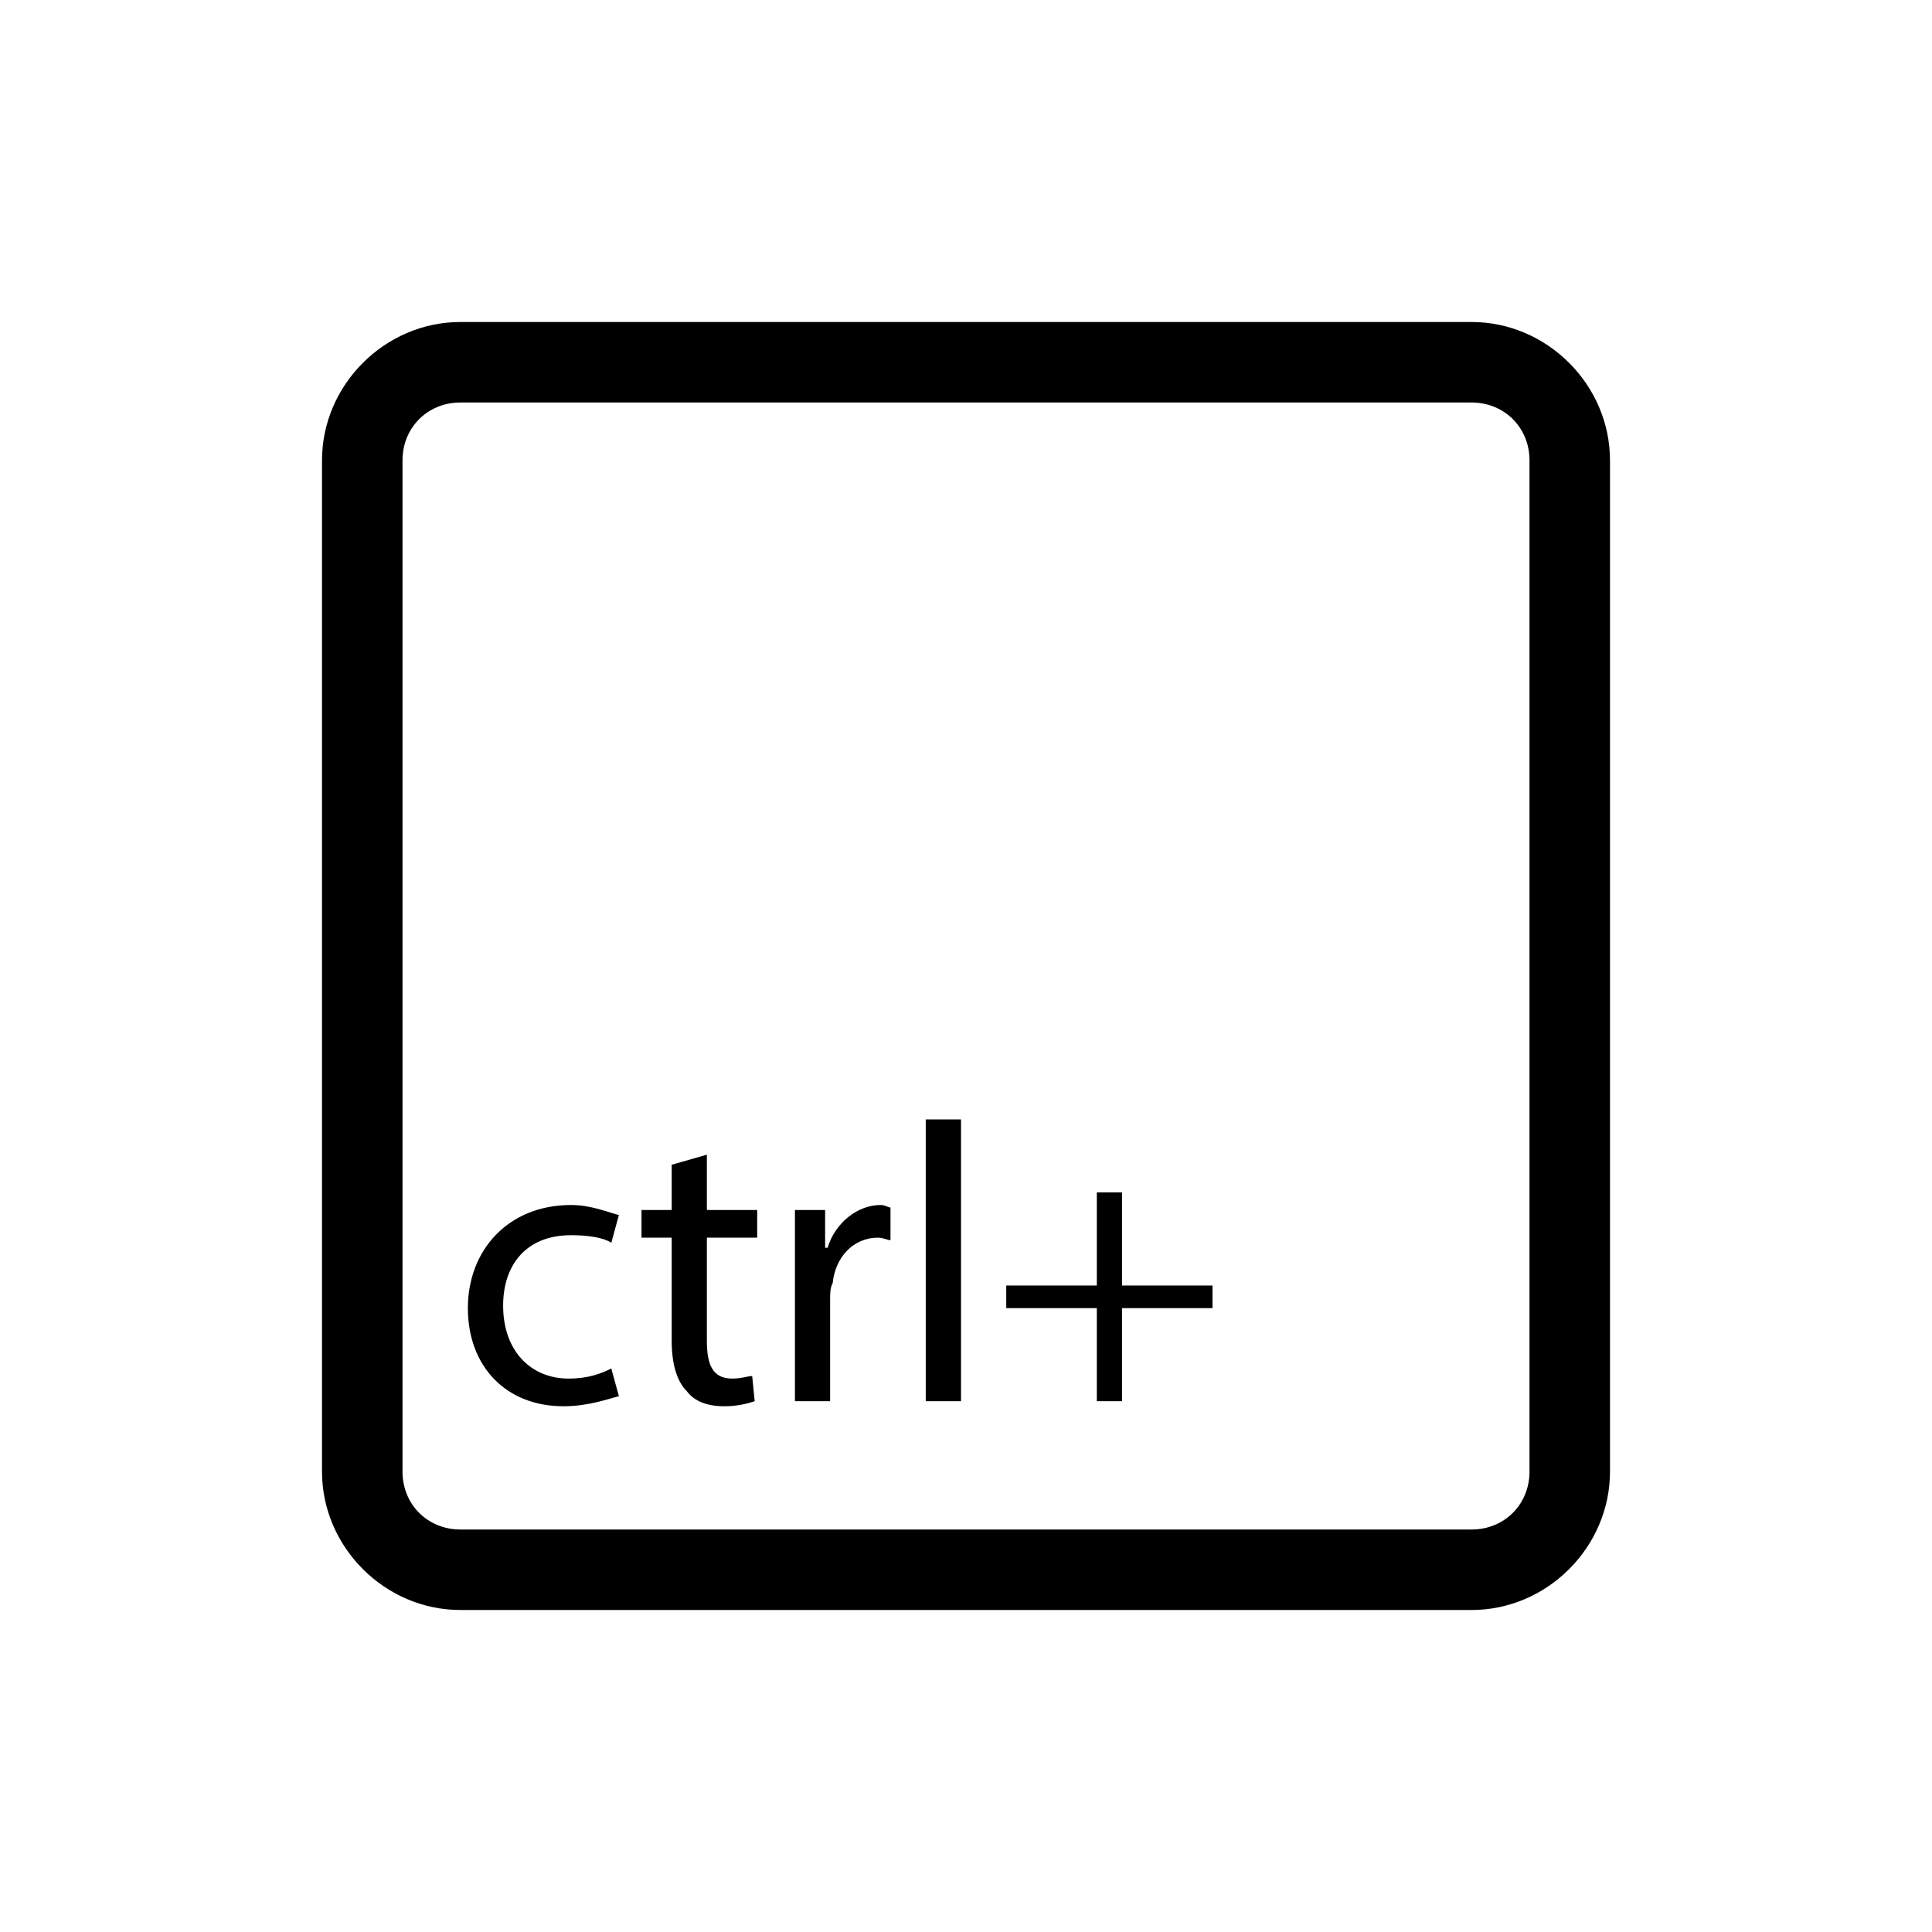 <svg width="24" height="24" viewBox="0 0 24 24" fill="none" xmlns="http://www.w3.org/2000/svg">
<path d="M18.281 20H5.719C4.781 20 4 19.219 4 18.281V5.719C4 4.781 4.781 4 5.719 4H18.281C19.219 4 20 4.781 20 5.719V18.281C20 19.219 19.219 20 18.281 20ZM5.719 5C5.312 5 5 5.312 5 5.719V18.281C5 18.688 5.312 19 5.719 19H18.281C18.688 19 19 18.688 19 18.281V5.719C19 5.312 18.688 5 18.281 5H5.719ZM7.688 17.344C7.562 17.375 7.312 17.469 7 17.469C6.281 17.469 5.812 16.969 5.812 16.25C5.812 15.531 6.312 14.969 7.094 14.969C7.344 14.969 7.562 15.062 7.688 15.094L7.594 15.438C7.5 15.375 7.312 15.344 7.094 15.344C6.531 15.344 6.25 15.719 6.25 16.219C6.25 16.781 6.594 17.125 7.062 17.125C7.312 17.125 7.469 17.062 7.594 17L7.688 17.344ZM8.781 14.344V15.031H9.406V15.375H8.781V16.656C8.781 16.938 8.844 17.125 9.094 17.125C9.219 17.125 9.281 17.094 9.344 17.094L9.375 17.406C9.281 17.438 9.156 17.469 9 17.469C8.781 17.469 8.625 17.406 8.531 17.281C8.406 17.156 8.344 16.938 8.344 16.656V15.375H7.969V15.031H8.344V14.469L8.781 14.344ZM9.875 15.781V15.031H10.25V15.5H10.281C10.375 15.188 10.656 14.969 10.938 14.969C11 14.969 11.031 15 11.062 15V15.406C11.031 15.406 10.969 15.375 10.906 15.375C10.594 15.375 10.375 15.625 10.344 15.938C10.312 16 10.312 16.062 10.312 16.156V17.406H9.875V15.781ZM11.5 13.906H11.938V17.406H11.5V13.906ZM13.938 14.812V15.969H15.062V16.25H13.938V17.406H13.625V16.25H12.5V15.969H13.625V14.812H13.938Z" fill="black"/>
</svg>
